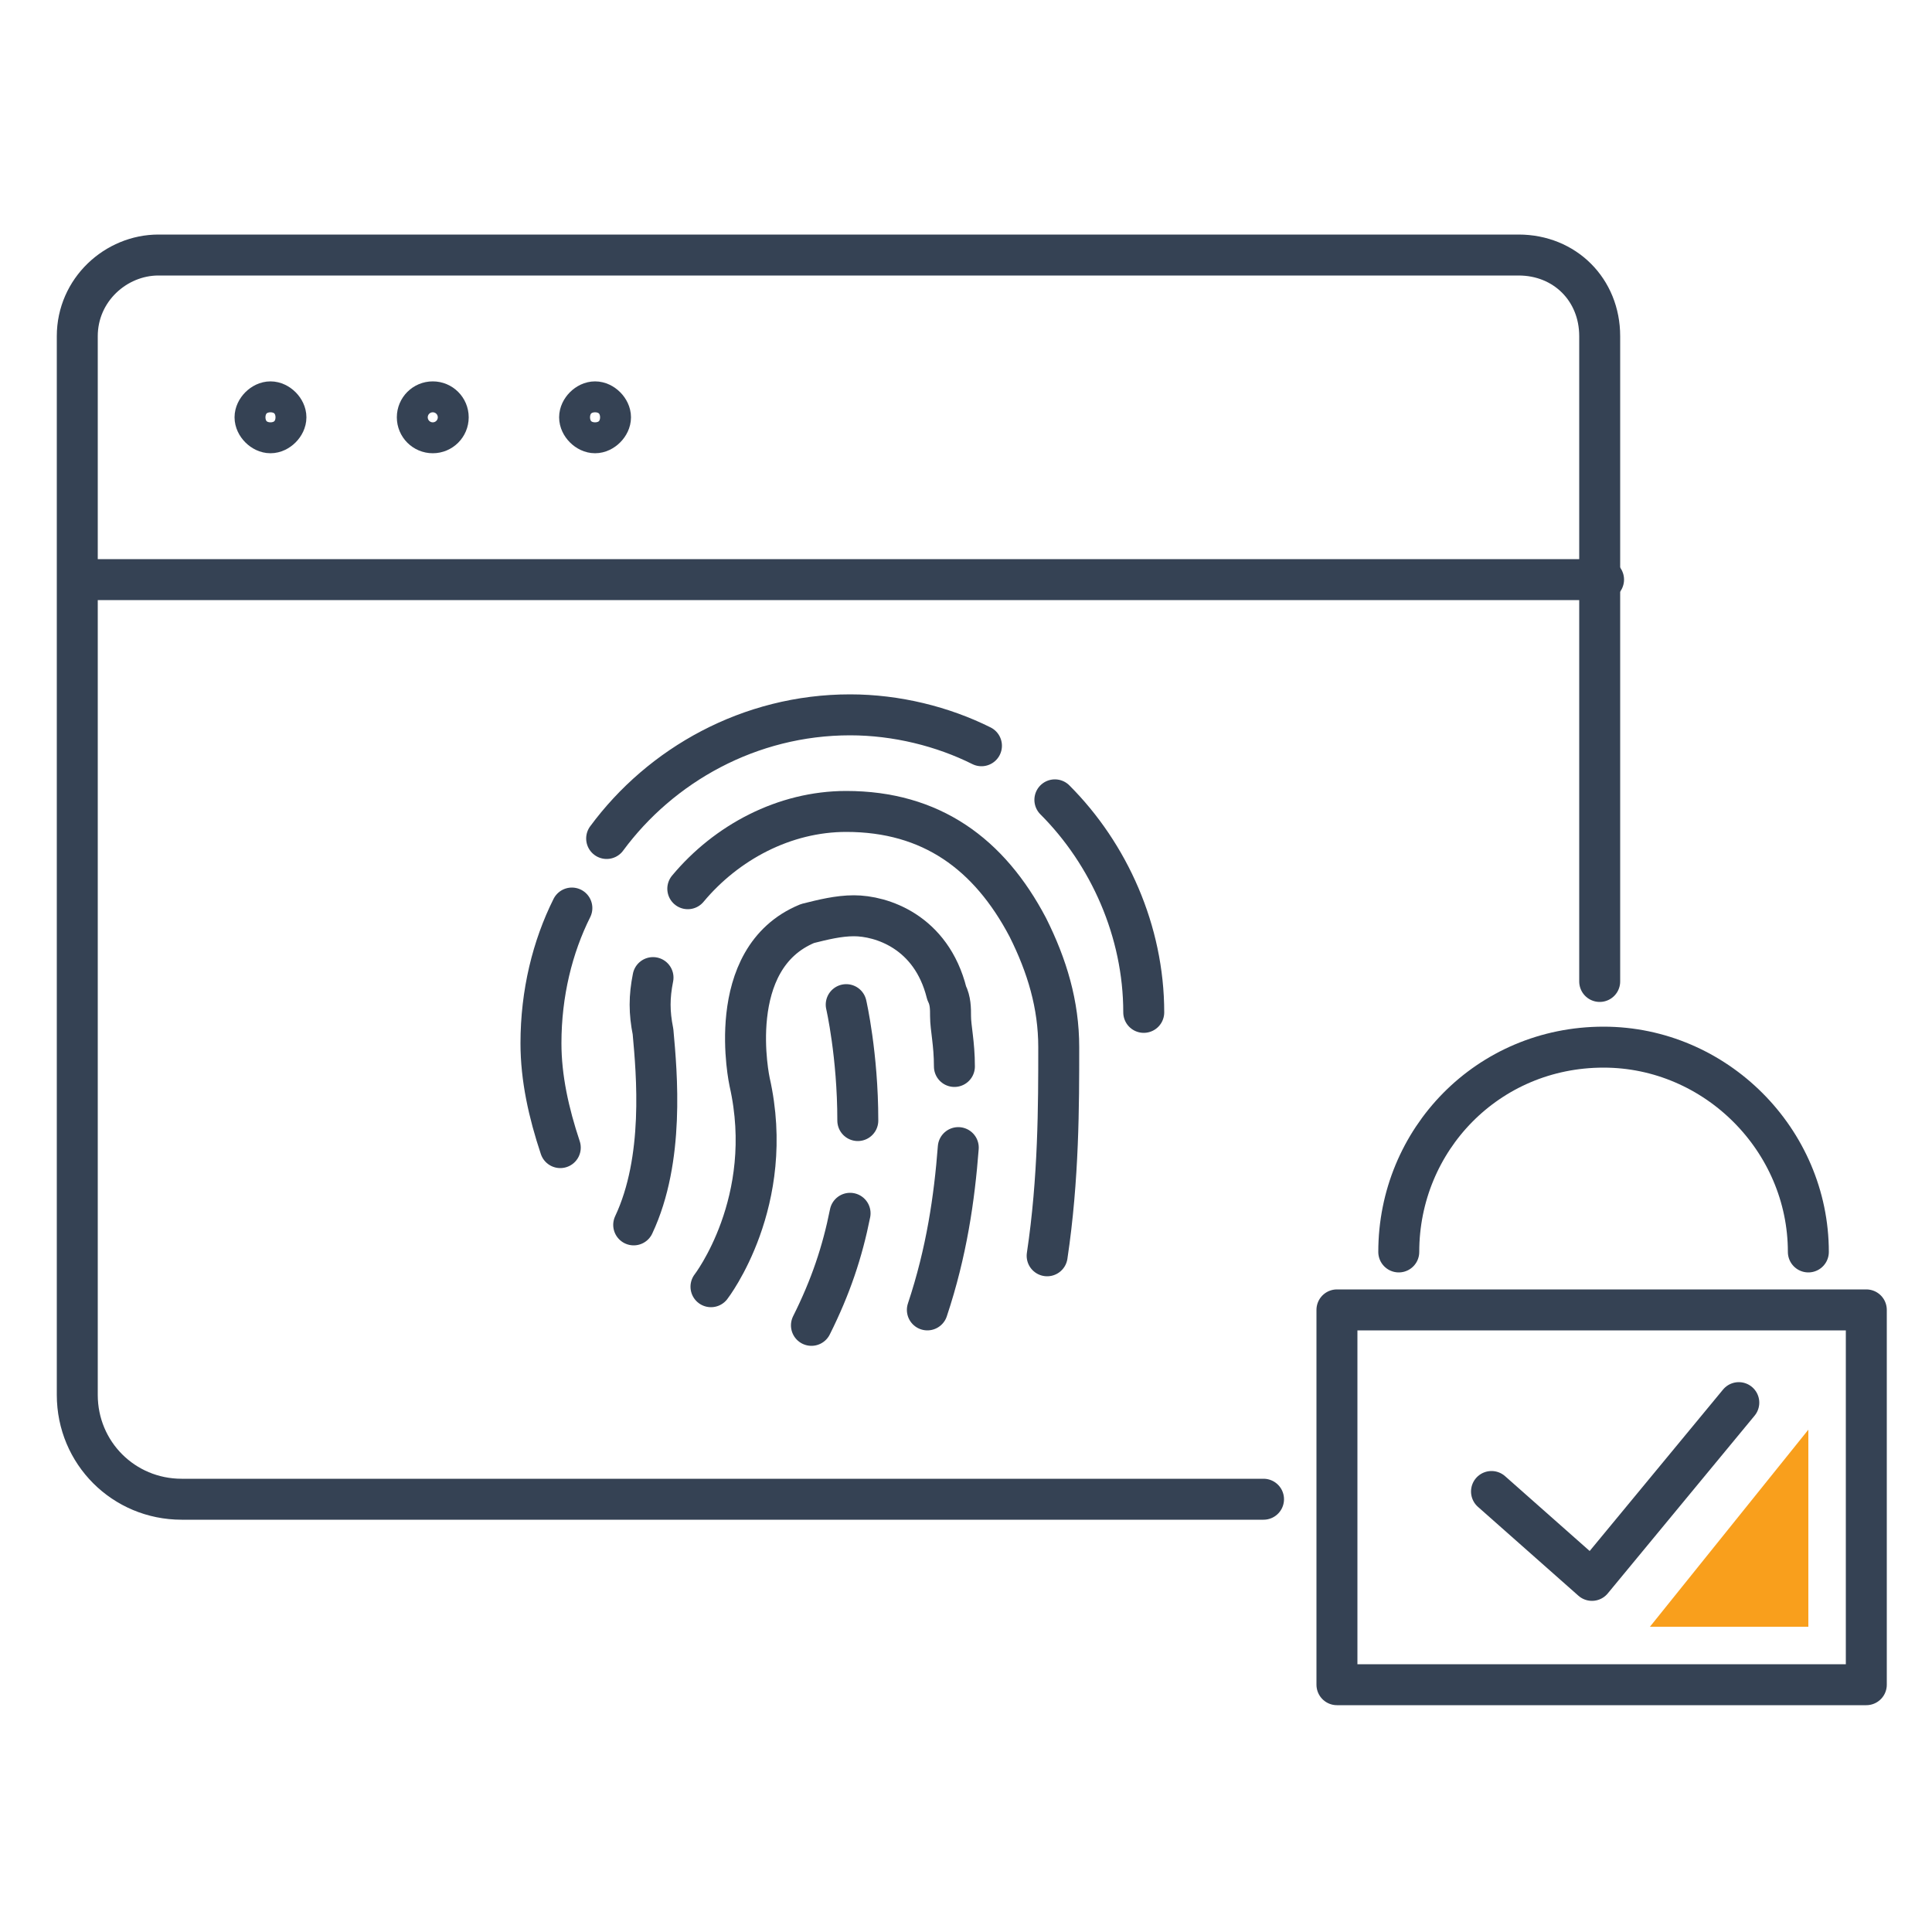<?xml version="1.0" encoding="utf-8"?>
<!-- Generator: Adobe Illustrator 26.0.0, SVG Export Plug-In . SVG Version: 6.00 Build 0)  -->
<svg version="1.1" id="a" xmlns="http://www.w3.org/2000/svg" xmlns:xlink="http://www.w3.org/1999/xlink" x="0px" y="0px"
	 viewBox="0 0 50 50" style="enable-background:new 0 0 50 50;" xml:space="preserve">
<style type="text/css">
	.st0{fill:none;stroke:#354254;stroke-width:1.06;stroke-linecap:round;stroke-linejoin:round;}
	.st1{fill:#F99F1C;}
</style>
<g id="b">
	<g id="c">
		<g>
			<g>
				<polyline class="st0" points="38.6,38.6 41.2,40.9 45,36.3 				"/>
				<rect x="34.6" y="33.9" class="st0" width="13.7" height="9.7"/>
				<path class="st0" d="M46.8,32.4c0-2.9-2.4-5.3-5.3-5.3l0,0c-3,0-5.3,2.4-5.3,5.3"/>
				<polygon class="st1" points="46.8,37 42.7,42.1 46.8,42.1 				"/>
			</g>
			<g>
				<path class="st0" d="M27.3,20.7c1.4,1.4,2.3,3.4,2.3,5.5"/>
				<path class="st0" d="M15.7,21.7c1.4-1.9,3.7-3.2,6.3-3.2c1.2,0,2.4,0.3,3.4,0.8"/>
				<path class="st0" d="M14.5,29.7C14.2,28.8,14,27.9,14,27c0-1.3,0.3-2.5,0.8-3.5"/>
				<path class="st0" d="M17.8,23L17.8,23c1-1.2,2.5-2,4.1-2c2.2,0,3.7,1.1,4.7,3c0.5,1,0.8,2,0.8,3.1c0,1.5,0,3.4-0.3,5.4"/>
				<path class="st0" d="M16.4,31.7c0.8-1.7,0.6-3.9,0.5-5c-0.1-0.5-0.1-0.9,0-1.4"/>
				<path class="st0" d="M24.8,29.7c-0.1,1.3-0.3,2.7-0.8,4.2"/>
				<path class="st0" d="M18.4,33.3c0,0,1.7-2.2,1-5.3c0,0-0.7-3.2,1.5-4.1c0.4-0.1,0.8-0.2,1.2-0.2c0.7,0,2,0.4,2.4,2
					c0.1,0.2,0.1,0.4,0.1,0.6c0,0.3,0.1,0.7,0.1,1.3"/>
				<path class="st0" d="M22,31.4c-0.2,1-0.5,1.9-1,2.9"/>
				<path class="st0" d="M21.9,26c0,0,0.3,1.3,0.3,3"/>
			</g>
			<g>
				<g>
					<path class="st0" d="M32.7,38.8h-28c-1.5,0-2.7-1.2-2.7-2.7V8.7c0-1.2,1-2.1,2.1-2.1h35.2c1.2,0,2.1,0.9,2.1,2.1v16.7"/>
					<path class="st0" d="M7.4,10.8c0-0.2-0.2-0.4-0.4-0.4s-0.4,0.2-0.4,0.4s0.2,0.4,0.4,0.4S7.4,11,7.4,10.8z"/>
					<circle class="st0" cx="11.2" cy="10.8" r="0.4"/>
					<path class="st0" d="M15.8,10.8c0-0.2-0.2-0.4-0.4-0.4s-0.4,0.2-0.4,0.4s0.2,0.4,0.4,0.4S15.8,11,15.8,10.8z"/>
				</g>
				<line class="st0" x1="2.1" y1="15" x2="41.5" y2="15"/>
			</g>
		</g>
	</g>
</g>
</svg>
